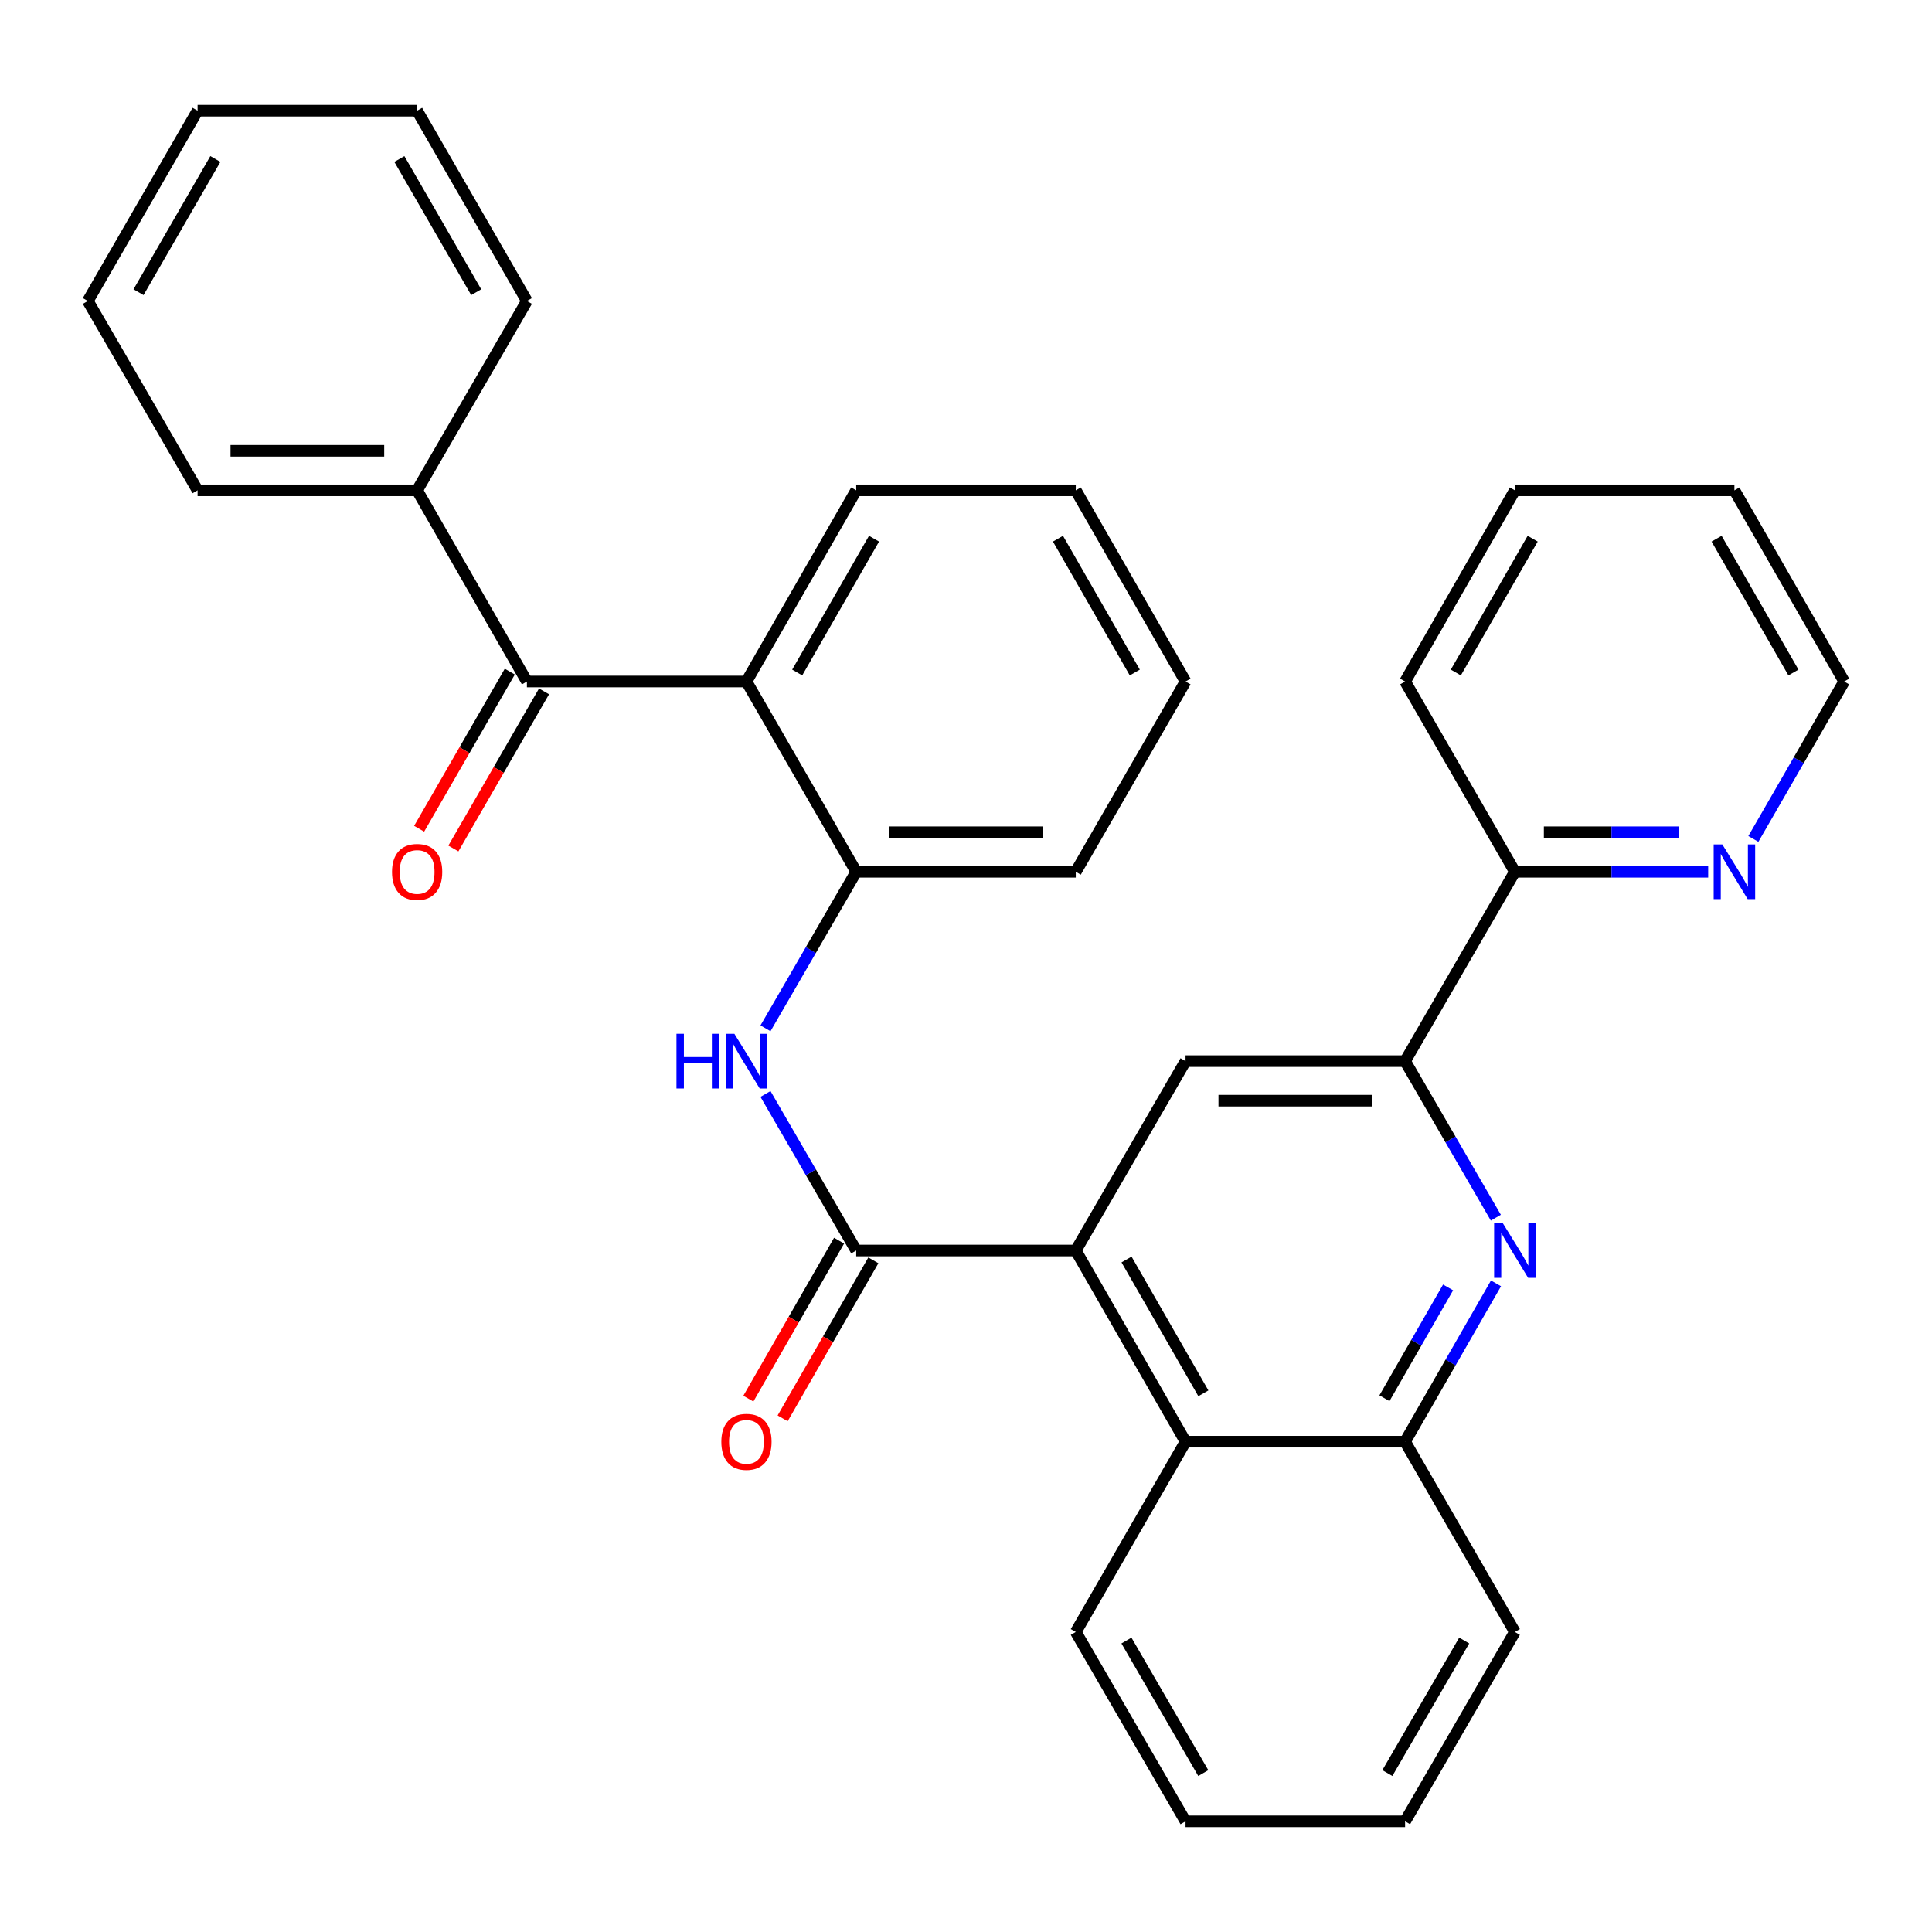 <?xml version='1.0' encoding='iso-8859-1'?>
<svg version='1.1' baseProfile='full'
              xmlns='http://www.w3.org/2000/svg'
                      xmlns:rdkit='http://www.rdkit.org/xml'
                      xmlns:xlink='http://www.w3.org/1999/xlink'
                  xml:space='preserve'
width='1000px' height='1000px' viewBox='0 0 1000 1000'>
<!-- END OF HEADER -->
<rect style='opacity:1.0;fill:#FFFFFF;stroke:none' width='1000' height='1000' x='0' y='0'> </rect>
<path class='bond-0' d='M 443.176,647.26 L 556.824,647.26' style='fill:none;fill-rule:evenodd;stroke:#000000;stroke-width:6px;stroke-linecap:butt;stroke-linejoin:miter;stroke-opacity:1' />
<path class='bond-3' d='M 443.176,647.26 L 419.694,606.747' style='fill:none;fill-rule:evenodd;stroke:#000000;stroke-width:6px;stroke-linecap:butt;stroke-linejoin:miter;stroke-opacity:1' />
<path class='bond-3' d='M 419.694,606.747 L 396.213,566.234' style='fill:none;fill-rule:evenodd;stroke:#0000FF;stroke-width:6px;stroke-linecap:butt;stroke-linejoin:miter;stroke-opacity:1' />
<path class='bond-11' d='M 434.304,642.166 L 410.828,683.055' style='fill:none;fill-rule:evenodd;stroke:#000000;stroke-width:6px;stroke-linecap:butt;stroke-linejoin:miter;stroke-opacity:1' />
<path class='bond-11' d='M 410.828,683.055 L 387.351,723.944' style='fill:none;fill-rule:evenodd;stroke:#FF0000;stroke-width:6px;stroke-linecap:butt;stroke-linejoin:miter;stroke-opacity:1' />
<path class='bond-11' d='M 452.048,652.354 L 428.572,693.243' style='fill:none;fill-rule:evenodd;stroke:#000000;stroke-width:6px;stroke-linecap:butt;stroke-linejoin:miter;stroke-opacity:1' />
<path class='bond-11' d='M 428.572,693.243 L 405.095,734.132' style='fill:none;fill-rule:evenodd;stroke:#FF0000;stroke-width:6px;stroke-linecap:butt;stroke-linejoin:miter;stroke-opacity:1' />
<path class='bond-6' d='M 556.824,647.26 L 613.636,549.242' style='fill:none;fill-rule:evenodd;stroke:#000000;stroke-width:6px;stroke-linecap:butt;stroke-linejoin:miter;stroke-opacity:1' />
<path class='bond-8' d='M 556.824,647.26 L 613.636,746.21' style='fill:none;fill-rule:evenodd;stroke:#000000;stroke-width:6px;stroke-linecap:butt;stroke-linejoin:miter;stroke-opacity:1' />
<path class='bond-8' d='M 583.09,651.915 L 622.858,721.18' style='fill:none;fill-rule:evenodd;stroke:#000000;stroke-width:6px;stroke-linecap:butt;stroke-linejoin:miter;stroke-opacity:1' />
<path class='bond-1' d='M 774.327,664.273 L 750.8,705.241' style='fill:none;fill-rule:evenodd;stroke:#0000FF;stroke-width:6px;stroke-linecap:butt;stroke-linejoin:miter;stroke-opacity:1' />
<path class='bond-1' d='M 750.8,705.241 L 727.273,746.21' style='fill:none;fill-rule:evenodd;stroke:#000000;stroke-width:6px;stroke-linecap:butt;stroke-linejoin:miter;stroke-opacity:1' />
<path class='bond-1' d='M 749.526,666.374 L 733.057,695.052' style='fill:none;fill-rule:evenodd;stroke:#0000FF;stroke-width:6px;stroke-linecap:butt;stroke-linejoin:miter;stroke-opacity:1' />
<path class='bond-1' d='M 733.057,695.052 L 716.588,723.73' style='fill:none;fill-rule:evenodd;stroke:#000000;stroke-width:6px;stroke-linecap:butt;stroke-linejoin:miter;stroke-opacity:1' />
<path class='bond-32' d='M 774.246,630.268 L 750.759,589.755' style='fill:none;fill-rule:evenodd;stroke:#0000FF;stroke-width:6px;stroke-linecap:butt;stroke-linejoin:miter;stroke-opacity:1' />
<path class='bond-32' d='M 750.759,589.755 L 727.273,549.242' style='fill:none;fill-rule:evenodd;stroke:#000000;stroke-width:6px;stroke-linecap:butt;stroke-linejoin:miter;stroke-opacity:1' />
<path class='bond-2' d='M 386.364,352.74 L 443.176,451.235' style='fill:none;fill-rule:evenodd;stroke:#000000;stroke-width:6px;stroke-linecap:butt;stroke-linejoin:miter;stroke-opacity:1' />
<path class='bond-4' d='M 386.364,352.74 L 272.727,352.74' style='fill:none;fill-rule:evenodd;stroke:#000000;stroke-width:6px;stroke-linecap:butt;stroke-linejoin:miter;stroke-opacity:1' />
<path class='bond-15' d='M 386.364,352.74 L 443.176,253.79' style='fill:none;fill-rule:evenodd;stroke:#000000;stroke-width:6px;stroke-linecap:butt;stroke-linejoin:miter;stroke-opacity:1' />
<path class='bond-15' d='M 412.629,348.085 L 452.398,278.82' style='fill:none;fill-rule:evenodd;stroke:#000000;stroke-width:6px;stroke-linecap:butt;stroke-linejoin:miter;stroke-opacity:1' />
<path class='bond-7' d='M 396.214,532.25 L 419.695,491.743' style='fill:none;fill-rule:evenodd;stroke:#0000FF;stroke-width:6px;stroke-linecap:butt;stroke-linejoin:miter;stroke-opacity:1' />
<path class='bond-7' d='M 419.695,491.743 L 443.176,451.235' style='fill:none;fill-rule:evenodd;stroke:#000000;stroke-width:6px;stroke-linecap:butt;stroke-linejoin:miter;stroke-opacity:1' />
<path class='bond-13' d='M 263.866,347.628 L 240.405,388.294' style='fill:none;fill-rule:evenodd;stroke:#000000;stroke-width:6px;stroke-linecap:butt;stroke-linejoin:miter;stroke-opacity:1' />
<path class='bond-13' d='M 240.405,388.294 L 216.944,428.96' style='fill:none;fill-rule:evenodd;stroke:#FF0000;stroke-width:6px;stroke-linecap:butt;stroke-linejoin:miter;stroke-opacity:1' />
<path class='bond-13' d='M 281.589,357.852 L 258.127,398.519' style='fill:none;fill-rule:evenodd;stroke:#000000;stroke-width:6px;stroke-linecap:butt;stroke-linejoin:miter;stroke-opacity:1' />
<path class='bond-13' d='M 258.127,398.519 L 234.666,439.185' style='fill:none;fill-rule:evenodd;stroke:#FF0000;stroke-width:6px;stroke-linecap:butt;stroke-linejoin:miter;stroke-opacity:1' />
<path class='bond-14' d='M 272.727,352.74 L 215.903,253.79' style='fill:none;fill-rule:evenodd;stroke:#000000;stroke-width:6px;stroke-linecap:butt;stroke-linejoin:miter;stroke-opacity:1' />
<path class='bond-5' d='M 727.273,549.242 L 613.636,549.242' style='fill:none;fill-rule:evenodd;stroke:#000000;stroke-width:6px;stroke-linecap:butt;stroke-linejoin:miter;stroke-opacity:1' />
<path class='bond-5' d='M 710.227,569.703 L 630.682,569.703' style='fill:none;fill-rule:evenodd;stroke:#000000;stroke-width:6px;stroke-linecap:butt;stroke-linejoin:miter;stroke-opacity:1' />
<path class='bond-10' d='M 727.273,549.242 L 784.097,451.235' style='fill:none;fill-rule:evenodd;stroke:#000000;stroke-width:6px;stroke-linecap:butt;stroke-linejoin:miter;stroke-opacity:1' />
<path class='bond-16' d='M 443.176,451.235 L 556.824,451.235' style='fill:none;fill-rule:evenodd;stroke:#000000;stroke-width:6px;stroke-linecap:butt;stroke-linejoin:miter;stroke-opacity:1' />
<path class='bond-16' d='M 460.223,430.775 L 539.777,430.775' style='fill:none;fill-rule:evenodd;stroke:#000000;stroke-width:6px;stroke-linecap:butt;stroke-linejoin:miter;stroke-opacity:1' />
<path class='bond-9' d='M 613.636,746.21 L 727.273,746.21' style='fill:none;fill-rule:evenodd;stroke:#000000;stroke-width:6px;stroke-linecap:butt;stroke-linejoin:miter;stroke-opacity:1' />
<path class='bond-17' d='M 613.636,746.21 L 556.824,844.706' style='fill:none;fill-rule:evenodd;stroke:#000000;stroke-width:6px;stroke-linecap:butt;stroke-linejoin:miter;stroke-opacity:1' />
<path class='bond-18' d='M 727.273,746.21 L 784.097,844.706' style='fill:none;fill-rule:evenodd;stroke:#000000;stroke-width:6px;stroke-linecap:butt;stroke-linejoin:miter;stroke-opacity:1' />
<path class='bond-12' d='M 784.097,451.235 L 834.124,451.235' style='fill:none;fill-rule:evenodd;stroke:#000000;stroke-width:6px;stroke-linecap:butt;stroke-linejoin:miter;stroke-opacity:1' />
<path class='bond-12' d='M 834.124,451.235 L 884.152,451.235' style='fill:none;fill-rule:evenodd;stroke:#0000FF;stroke-width:6px;stroke-linecap:butt;stroke-linejoin:miter;stroke-opacity:1' />
<path class='bond-12' d='M 799.105,430.775 L 834.124,430.775' style='fill:none;fill-rule:evenodd;stroke:#000000;stroke-width:6px;stroke-linecap:butt;stroke-linejoin:miter;stroke-opacity:1' />
<path class='bond-12' d='M 834.124,430.775 L 869.144,430.775' style='fill:none;fill-rule:evenodd;stroke:#0000FF;stroke-width:6px;stroke-linecap:butt;stroke-linejoin:miter;stroke-opacity:1' />
<path class='bond-20' d='M 784.097,451.235 L 727.273,352.74' style='fill:none;fill-rule:evenodd;stroke:#000000;stroke-width:6px;stroke-linecap:butt;stroke-linejoin:miter;stroke-opacity:1' />
<path class='bond-19' d='M 907.54,434.233 L 931.043,393.486' style='fill:none;fill-rule:evenodd;stroke:#0000FF;stroke-width:6px;stroke-linecap:butt;stroke-linejoin:miter;stroke-opacity:1' />
<path class='bond-19' d='M 931.043,393.486 L 954.545,352.74' style='fill:none;fill-rule:evenodd;stroke:#000000;stroke-width:6px;stroke-linecap:butt;stroke-linejoin:miter;stroke-opacity:1' />
<path class='bond-21' d='M 215.903,253.79 L 102.267,253.79' style='fill:none;fill-rule:evenodd;stroke:#000000;stroke-width:6px;stroke-linecap:butt;stroke-linejoin:miter;stroke-opacity:1' />
<path class='bond-21' d='M 198.858,233.329 L 119.312,233.329' style='fill:none;fill-rule:evenodd;stroke:#000000;stroke-width:6px;stroke-linecap:butt;stroke-linejoin:miter;stroke-opacity:1' />
<path class='bond-22' d='M 215.903,253.79 L 272.727,155.783' style='fill:none;fill-rule:evenodd;stroke:#000000;stroke-width:6px;stroke-linecap:butt;stroke-linejoin:miter;stroke-opacity:1' />
<path class='bond-33' d='M 443.176,253.79 L 556.824,253.79' style='fill:none;fill-rule:evenodd;stroke:#000000;stroke-width:6px;stroke-linecap:butt;stroke-linejoin:miter;stroke-opacity:1' />
<path class='bond-24' d='M 556.824,451.235 L 613.636,352.74' style='fill:none;fill-rule:evenodd;stroke:#000000;stroke-width:6px;stroke-linecap:butt;stroke-linejoin:miter;stroke-opacity:1' />
<path class='bond-25' d='M 556.824,844.706 L 613.636,942.712' style='fill:none;fill-rule:evenodd;stroke:#000000;stroke-width:6px;stroke-linecap:butt;stroke-linejoin:miter;stroke-opacity:1' />
<path class='bond-25' d='M 583.047,849.145 L 622.816,917.75' style='fill:none;fill-rule:evenodd;stroke:#000000;stroke-width:6px;stroke-linecap:butt;stroke-linejoin:miter;stroke-opacity:1' />
<path class='bond-34' d='M 784.097,844.706 L 727.273,942.712' style='fill:none;fill-rule:evenodd;stroke:#000000;stroke-width:6px;stroke-linecap:butt;stroke-linejoin:miter;stroke-opacity:1' />
<path class='bond-34' d='M 757.872,849.144 L 718.096,917.749' style='fill:none;fill-rule:evenodd;stroke:#000000;stroke-width:6px;stroke-linecap:butt;stroke-linejoin:miter;stroke-opacity:1' />
<path class='bond-35' d='M 954.545,352.74 L 897.733,253.79' style='fill:none;fill-rule:evenodd;stroke:#000000;stroke-width:6px;stroke-linecap:butt;stroke-linejoin:miter;stroke-opacity:1' />
<path class='bond-35' d='M 928.28,348.085 L 888.511,278.82' style='fill:none;fill-rule:evenodd;stroke:#000000;stroke-width:6px;stroke-linecap:butt;stroke-linejoin:miter;stroke-opacity:1' />
<path class='bond-28' d='M 727.273,352.74 L 784.097,253.79' style='fill:none;fill-rule:evenodd;stroke:#000000;stroke-width:6px;stroke-linecap:butt;stroke-linejoin:miter;stroke-opacity:1' />
<path class='bond-28' d='M 753.539,348.087 L 793.316,278.822' style='fill:none;fill-rule:evenodd;stroke:#000000;stroke-width:6px;stroke-linecap:butt;stroke-linejoin:miter;stroke-opacity:1' />
<path class='bond-29' d='M 102.267,253.79 L 45.455,155.783' style='fill:none;fill-rule:evenodd;stroke:#000000;stroke-width:6px;stroke-linecap:butt;stroke-linejoin:miter;stroke-opacity:1' />
<path class='bond-30' d='M 272.727,155.783 L 215.903,57.288' style='fill:none;fill-rule:evenodd;stroke:#000000;stroke-width:6px;stroke-linecap:butt;stroke-linejoin:miter;stroke-opacity:1' />
<path class='bond-30' d='M 246.481,151.233 L 206.704,82.287' style='fill:none;fill-rule:evenodd;stroke:#000000;stroke-width:6px;stroke-linecap:butt;stroke-linejoin:miter;stroke-opacity:1' />
<path class='bond-23' d='M 556.824,253.79 L 613.636,352.74' style='fill:none;fill-rule:evenodd;stroke:#000000;stroke-width:6px;stroke-linecap:butt;stroke-linejoin:miter;stroke-opacity:1' />
<path class='bond-23' d='M 547.602,278.82 L 587.371,348.085' style='fill:none;fill-rule:evenodd;stroke:#000000;stroke-width:6px;stroke-linecap:butt;stroke-linejoin:miter;stroke-opacity:1' />
<path class='bond-26' d='M 613.636,942.712 L 727.273,942.712' style='fill:none;fill-rule:evenodd;stroke:#000000;stroke-width:6px;stroke-linecap:butt;stroke-linejoin:miter;stroke-opacity:1' />
<path class='bond-27' d='M 897.733,253.79 L 784.097,253.79' style='fill:none;fill-rule:evenodd;stroke:#000000;stroke-width:6px;stroke-linecap:butt;stroke-linejoin:miter;stroke-opacity:1' />
<path class='bond-36' d='M 45.455,155.783 L 102.267,57.288' style='fill:none;fill-rule:evenodd;stroke:#000000;stroke-width:6px;stroke-linecap:butt;stroke-linejoin:miter;stroke-opacity:1' />
<path class='bond-36' d='M 71.7,151.232 L 111.469,82.285' style='fill:none;fill-rule:evenodd;stroke:#000000;stroke-width:6px;stroke-linecap:butt;stroke-linejoin:miter;stroke-opacity:1' />
<path class='bond-31' d='M 215.903,57.288 L 102.267,57.288' style='fill:none;fill-rule:evenodd;stroke:#000000;stroke-width:6px;stroke-linecap:butt;stroke-linejoin:miter;stroke-opacity:1' />
<path  class='atom-2' d='M 777.837 633.1
L 787.117 648.1
Q 788.037 649.58, 789.517 652.26
Q 790.997 654.94, 791.077 655.1
L 791.077 633.1
L 794.837 633.1
L 794.837 661.42
L 790.957 661.42
L 780.997 645.02
Q 779.837 643.1, 778.597 640.9
Q 777.397 638.7, 777.037 638.02
L 777.037 661.42
L 773.357 661.42
L 773.357 633.1
L 777.837 633.1
' fill='#0000FF'/>
<path  class='atom-4' d='M 350.144 535.082
L 353.984 535.082
L 353.984 547.122
L 368.464 547.122
L 368.464 535.082
L 372.304 535.082
L 372.304 563.402
L 368.464 563.402
L 368.464 550.322
L 353.984 550.322
L 353.984 563.402
L 350.144 563.402
L 350.144 535.082
' fill='#0000FF'/>
<path  class='atom-4' d='M 380.104 535.082
L 389.384 550.082
Q 390.304 551.562, 391.784 554.242
Q 393.264 556.922, 393.344 557.082
L 393.344 535.082
L 397.104 535.082
L 397.104 563.402
L 393.224 563.402
L 383.264 547.002
Q 382.104 545.082, 380.864 542.882
Q 379.664 540.682, 379.304 540.002
L 379.304 563.402
L 375.624 563.402
L 375.624 535.082
L 380.104 535.082
' fill='#0000FF'/>
<path  class='atom-12' d='M 373.364 746.29
Q 373.364 739.49, 376.724 735.69
Q 380.084 731.89, 386.364 731.89
Q 392.644 731.89, 396.004 735.69
Q 399.364 739.49, 399.364 746.29
Q 399.364 753.17, 395.964 757.09
Q 392.564 760.97, 386.364 760.97
Q 380.124 760.97, 376.724 757.09
Q 373.364 753.21, 373.364 746.29
M 386.364 757.77
Q 390.684 757.77, 393.004 754.89
Q 395.364 751.97, 395.364 746.29
Q 395.364 740.73, 393.004 737.93
Q 390.684 735.09, 386.364 735.09
Q 382.044 735.09, 379.684 737.89
Q 377.364 740.69, 377.364 746.29
Q 377.364 752.01, 379.684 754.89
Q 382.044 757.77, 386.364 757.77
' fill='#FF0000'/>
<path  class='atom-13' d='M 891.473 437.075
L 900.753 452.075
Q 901.673 453.555, 903.153 456.235
Q 904.633 458.915, 904.713 459.075
L 904.713 437.075
L 908.473 437.075
L 908.473 465.395
L 904.593 465.395
L 894.633 448.995
Q 893.473 447.075, 892.233 444.875
Q 891.033 442.675, 890.673 441.995
L 890.673 465.395
L 886.993 465.395
L 886.993 437.075
L 891.473 437.075
' fill='#0000FF'/>
<path  class='atom-14' d='M 202.903 451.315
Q 202.903 444.515, 206.263 440.715
Q 209.623 436.915, 215.903 436.915
Q 222.183 436.915, 225.543 440.715
Q 228.903 444.515, 228.903 451.315
Q 228.903 458.195, 225.503 462.115
Q 222.103 465.995, 215.903 465.995
Q 209.663 465.995, 206.263 462.115
Q 202.903 458.235, 202.903 451.315
M 215.903 462.795
Q 220.223 462.795, 222.543 459.915
Q 224.903 456.995, 224.903 451.315
Q 224.903 445.755, 222.543 442.955
Q 220.223 440.115, 215.903 440.115
Q 211.583 440.115, 209.223 442.915
Q 206.903 445.715, 206.903 451.315
Q 206.903 457.035, 209.223 459.915
Q 211.583 462.795, 215.903 462.795
' fill='#FF0000'/>
</svg>
